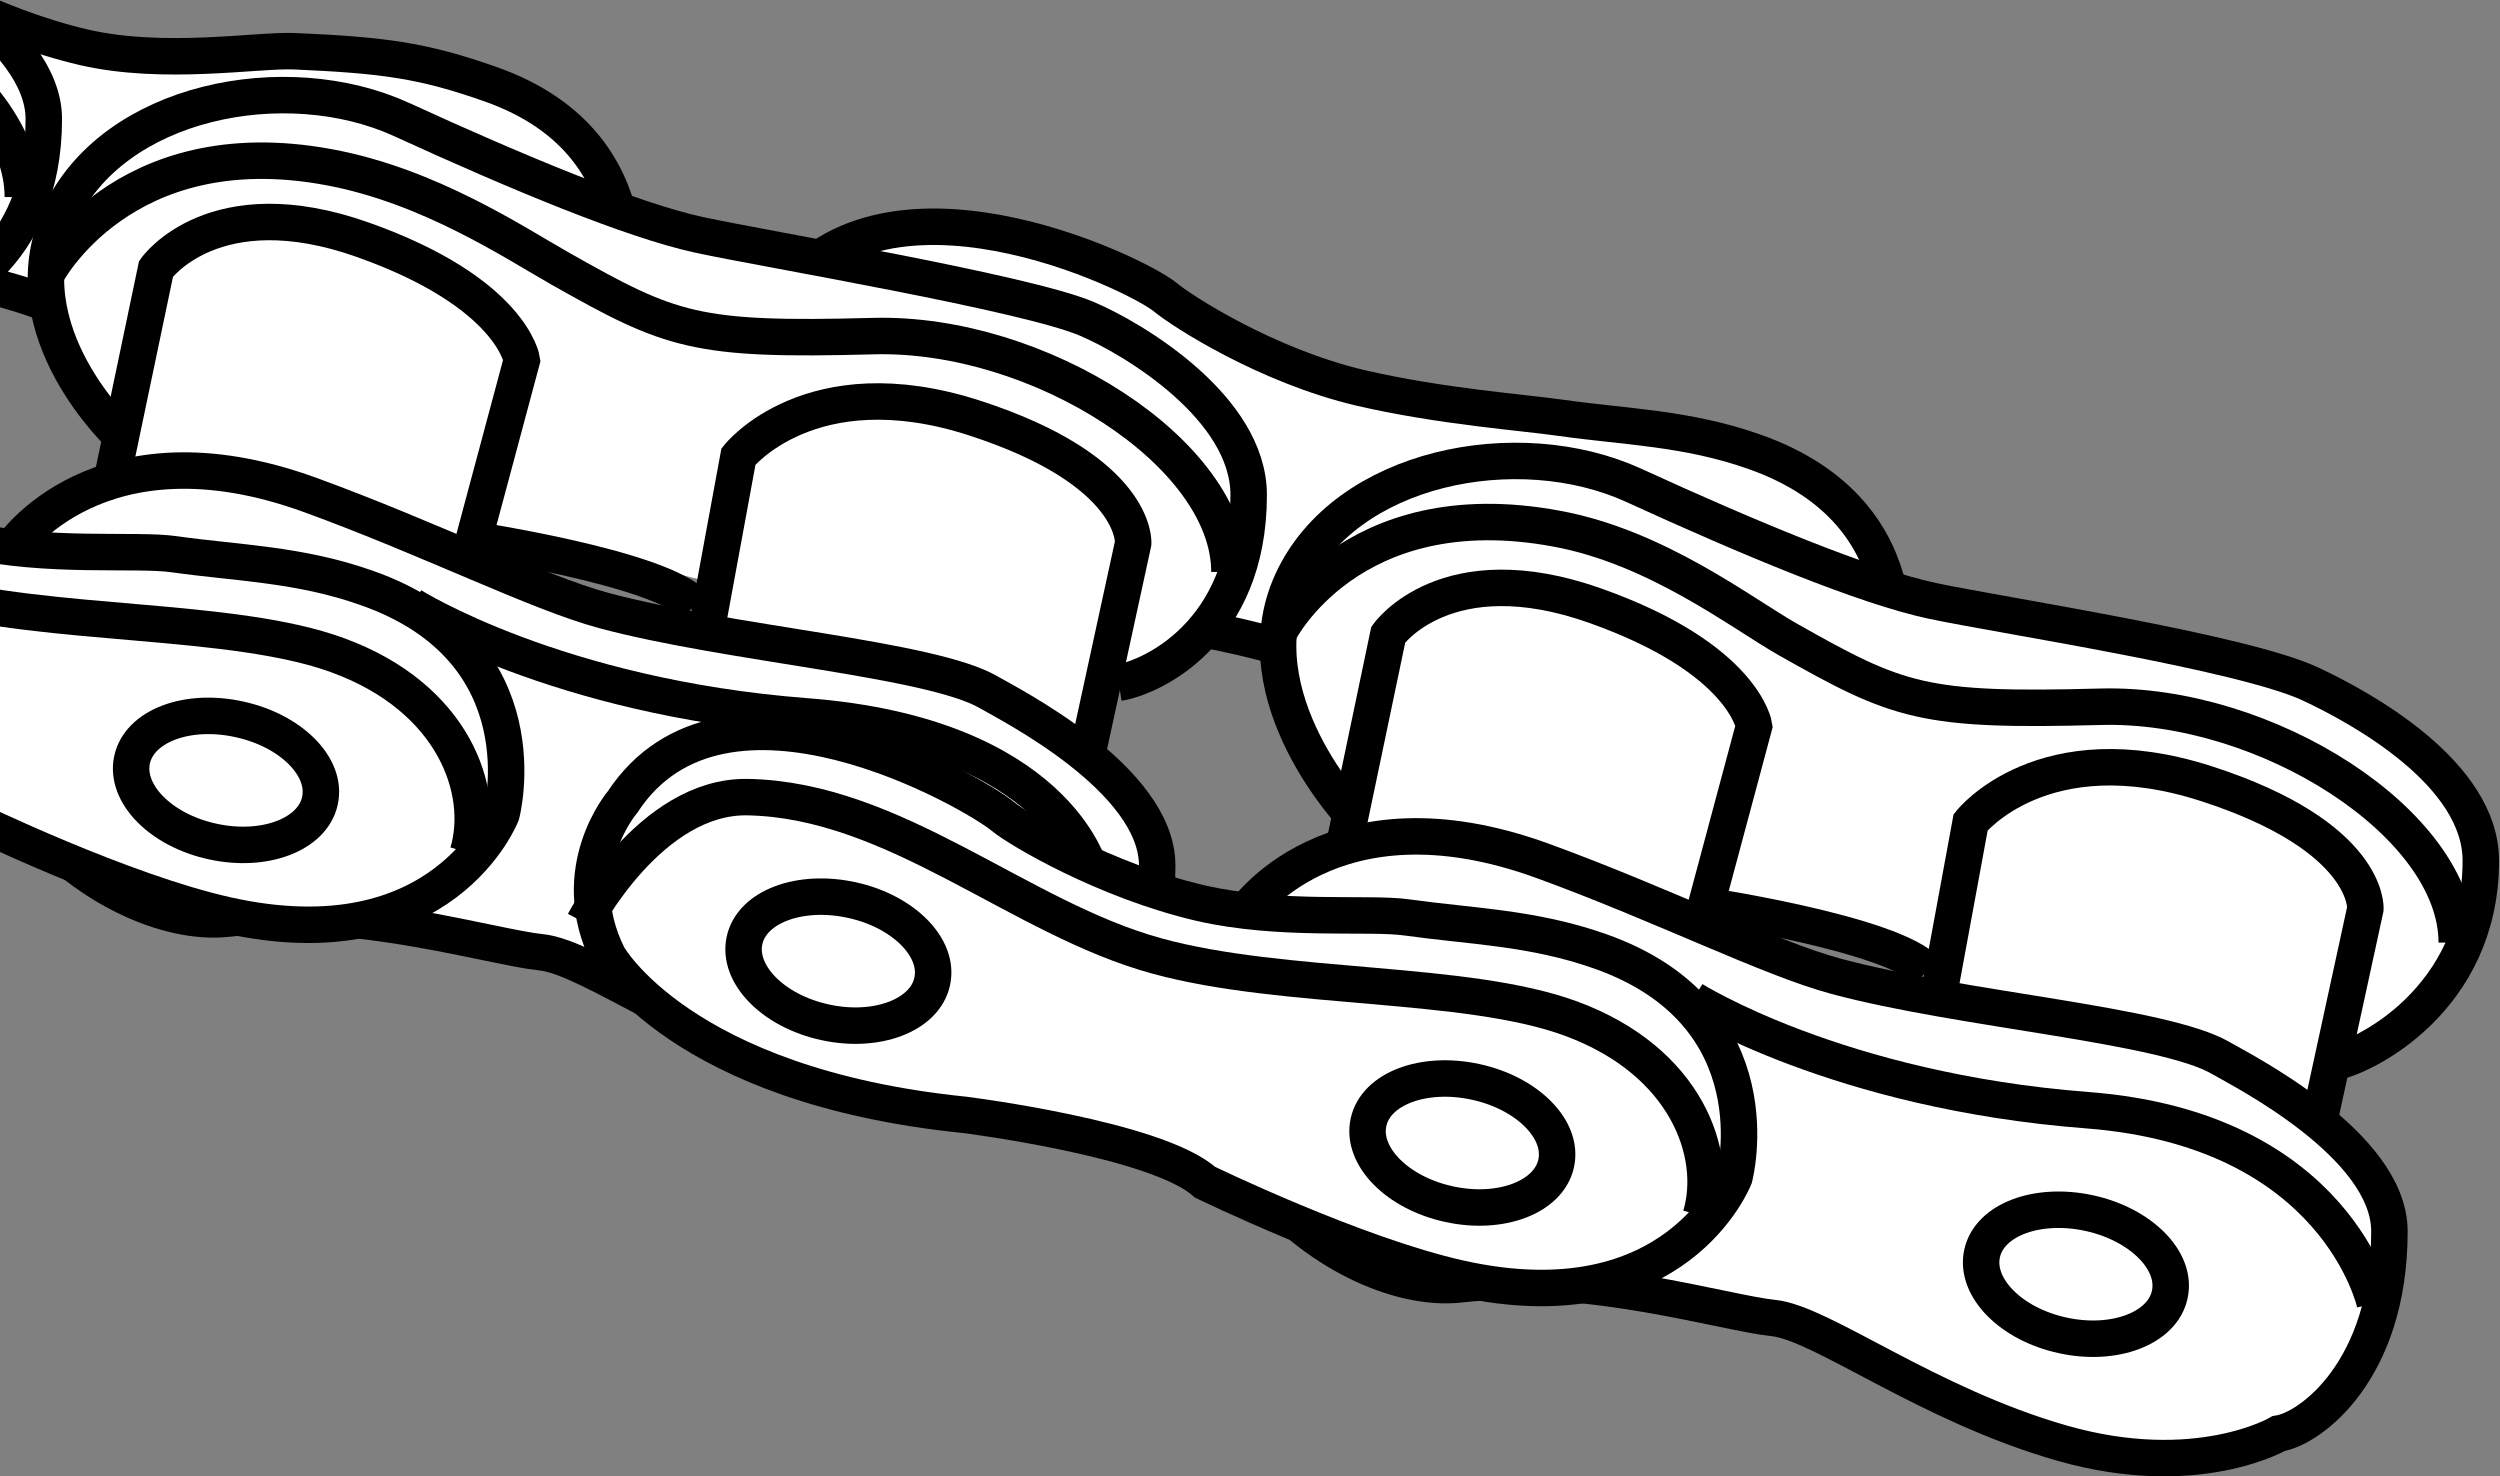 <?xml version="1.0" encoding="iso-8859-1"?>
<!-- Generator: Adobe Illustrator 28.1.0, SVG Export Plug-In . SVG Version: 6.00 Build 0)  -->
<svg version="1.1" id="image" xmlns="http://www.w3.org/2000/svg" xmlns:xlink="http://www.w3.org/1999/xlink" x="0px" y="0px"
	 width="54.85px" height="32.39px" viewBox="0 0 54.85 32.39" enable-background="new 0 0 54.85 32.39"
	 xml:space="preserve">
<rect x="0" y="0" width="54.85" height="32.39" fill="#808080" stroke="none"/>
<g>
	<g>
		<g>
			<defs>
				<rect id="SVGID_1_" y="-0.289" width="56" height="33.597"/>
			</defs>
			<clipPath id="SVGID_00000103255055525081515860000000651196561769134241_">
				<use xlink:href="#SVGID_1_"  overflow="visible"/>
			</clipPath>
			
				<path clip-path="url(#SVGID_00000103255055525081515860000000651196561769134241_)" fill="#FFFFFF" stroke="#000000" stroke-width="0.8" stroke-miterlimit="10" d="
				M-26.869-8.455c-0.615-0.551-6.016-3.877-8.328-0.555c0,0-1.312,1.437-0.415,3.364c0,0,1.505,2.897,7.709,3.711
				c0,0,4.213,0.645,5.235,1.629c0,0,3.247,1.69,5.537,2.263c4.722,1.195,6.08-2.041,6.08-2.041
				s1.052-3.564-2.813-5.046c-1.46-0.562-2.814-0.622-4.198-0.86c-0.822-0.143-2.78,0.015-4.529-0.441
				C-24.67-6.976-26.53-8.161-26.869-8.455z"/>
		</g>
	</g>
	<g>
		<g>
			<defs>
				<rect id="SVGID_00000016788527990434758960000010002970998709012920_" y="-0.289" width="56" height="33.597"/>
			</defs>
			<clipPath id="SVGID_00000150103167894229990550000000228300154380199816_">
				<use xlink:href="#SVGID_00000016788527990434758960000010002970998709012920_"  overflow="visible"/>
			</clipPath>
			
				<path clip-path="url(#SVGID_00000150103167894229990550000000228300154380199816_)" fill="#FFFFFF" stroke="#000000" stroke-width="0.8" stroke-miterlimit="10" d="
				M25.569,6.523c-0.633-0.528-6.304-3.267-8.522,0.112c0,0-1.268,1.478-0.317,3.379c0,0,1.584,2.851,7.815,3.485
				c0,0,4.224,0.528,5.28,1.479c0,0,3.289,1.599,5.597,2.112c4.752,1.056,6.019-2.218,6.019-2.218
				s0.95-3.591-2.957-4.963c-1.478-0.521-2.836-0.543-4.224-0.74c-0.826-0.12-2.628-0.247-4.394-0.655
				C27.773,8.025,25.912,6.809,25.569,6.523z"/>
		</g>
	</g>
	<g>
		<g>
			<defs>
				<rect id="SVGID_00000159440794788083209680000011683334168833663895_" y="-0.289" width="56" height="33.597"/>
			</defs>
			<clipPath id="SVGID_00000120527247181431574510000004005600190944677014_">
				<use xlink:href="#SVGID_00000159440794788083209680000011683334168833663895_"  overflow="visible"/>
			</clipPath>
			
				<path clip-path="url(#SVGID_00000120527247181431574510000004005600190944677014_)" fill="#FFFFFF" stroke="#000000" stroke-width="0.8" stroke-miterlimit="10" d="
				M-2.49-0.863c-0.634-0.528-6.125-3.696-8.343-0.317c0,0-1.267,1.478-0.317,3.379c0,0,1.584,2.851,7.814,3.485
				c0,0,4.224,0.528,5.28,1.478c0,0,3.289,1.599,5.597,2.112c4.752,1.056,6.019-2.218,6.019-2.218
				s1.106-3.837-2.801-5.21c-1.478-0.521-2.334-0.636-4.298-0.722C5.629,1.09,3.605,1.445,1.84,1.038
				C-0.253,0.548-2.147-0.576-2.49-0.863z"/>
		</g>
	</g>
	<g>
		<g>
			<defs>
				<rect id="SVGID_00000120534386394895808580000000059907968645123233_" y="-0.289" width="56" height="33.597"/>
			</defs>
			<clipPath id="SVGID_00000153665273911160204680000012564429432494273711_">
				<use xlink:href="#SVGID_00000120534386394895808580000000059907968645123233_"  overflow="visible"/>
			</clipPath>
			
				<path clip-path="url(#SVGID_00000153665273911160204680000012564429432494273711_)" fill="#FFFFFF" stroke="#000000" stroke-width="0.8" stroke-miterlimit="10" d="
				M-35.544-0.018l2.323-6.441c0,0,1.162-1.056,2.64-0.211c1.478,0.845,1.478,2.006,1.478,2.006l-2.64,6.336"/>
		</g>
	</g>
	<g>
		<g>
			<defs>
				<rect id="SVGID_00000143605484865578588000000015282491914435259304_" y="-0.289" width="56" height="33.597"/>
			</defs>
			<clipPath id="SVGID_00000008828086341472653820000006629728107769301377_">
				<use xlink:href="#SVGID_00000143605484865578588000000015282491914435259304_"  overflow="visible"/>
			</clipPath>
			
				<path clip-path="url(#SVGID_00000008828086341472653820000006629728107769301377_)" fill="#FFFFFF" stroke="#000000" stroke-width="0.8" stroke-miterlimit="10" d="
				M29.719,17.935c0,0-2.534-2.64-1.373-5.175c1.162-2.534,4.96-3.273,7.498-2.112
				c2.534,1.161,5.069,2.218,6.547,2.534s6.8,1.121,8.306,1.827c1.133,0.531,3.732,1.964,3.732,3.876
				c0,3.062-2.588,4.33-3.274,4.435"/>
		</g>
	</g>
	<g>
		<g>
			<defs>
				<rect id="SVGID_00000064319546434530392000000010699417746677468341_" y="-0.289" width="56" height="33.597"/>
			</defs>
			<clipPath id="SVGID_00000155126776482112644880000009186137582958015926_">
				<use xlink:href="#SVGID_00000064319546434530392000000010699417746677468341_"  overflow="visible"/>
			</clipPath>
			
				<path clip-path="url(#SVGID_00000155126776482112644880000009186137582958015926_)" fill="#FFFFFF" stroke="#000000" stroke-width="0.8" stroke-miterlimit="10" d="
				M29.508,18.463l0.951-4.541c0,0,1.267-1.795,4.541-0.633c3.274,1.161,3.485,2.64,3.485,2.64l-1.161,4.33"/>
		</g>
	</g>
	<g>
		<g>
			<defs>
				<rect id="SVGID_00000032622235824100092890000005159010323063902896_" y="-0.289" width="56" height="33.597"/>
			</defs>
			<clipPath id="SVGID_00000135670432727257669730000017526306939063827872_">
				<use xlink:href="#SVGID_00000032622235824100092890000005159010323063902896_"  overflow="visible"/>
			</clipPath>
			
				<path clip-path="url(#SVGID_00000135670432727257669730000017526306939063827872_)" fill="#FFFFFF" stroke="#000000" stroke-width="0.8" stroke-miterlimit="10" d="
				M2.685,9.592c0,0-2.534-2.323-1.373-4.858C2.473,2.2,6.271,1.461,8.81,2.622c2.534,1.162,5.069,2.218,6.547,2.535
				s7.135,1.264,8.486,1.837c1.035,0.439,3.553,1.954,3.553,3.866c0,3.063-2.165,4.013-2.851,4.119"/>
		</g>
	</g>
	<g>
		<g>
			<defs>
				<rect id="SVGID_00000038382603135602484070000016098117691316034185_" y="-0.289" width="56" height="33.597"/>
			</defs>
			<clipPath id="SVGID_00000067201653472751921180000002211493655582630574_">
				<use xlink:href="#SVGID_00000038382603135602484070000016098117691316034185_"  overflow="visible"/>
			</clipPath>
			
				<path clip-path="url(#SVGID_00000067201653472751921180000002211493655582630574_)" fill="#FFFFFF" stroke="#000000" stroke-width="0.8" stroke-miterlimit="10" d="
				M2.473,10.437l0.951-4.541c0,0,1.267-1.796,4.541-0.634c3.274,1.162,3.485,2.64,3.485,2.64l-1.161,4.33"/>
		</g>
	</g>
	<g>
		<g>
			<defs>
				<rect id="SVGID_00000161607732908394650570000012962367169511179446_" y="-0.289" width="56" height="33.597"/>
			</defs>
			<clipPath id="SVGID_00000098918234453437292410000011129393175233938822_">
				<use xlink:href="#SVGID_00000161607732908394650570000012962367169511179446_"  overflow="visible"/>
			</clipPath>
			
				<path clip-path="url(#SVGID_00000098918234453437292410000011129393175233938822_)" fill="#FFFFFF" stroke="#000000" stroke-width="0.8" stroke-miterlimit="10" d="
				M15.463,14.028l0.739-4.013c0,0,1.584-2.006,5.175-0.845c3.59,1.162,3.485,2.746,3.485,2.746l-1.056,4.858"/>
		</g>
	</g>
	<g>
		<g>
			<defs>
				<rect id="SVGID_00000003827246827771027910000016323264455898925503_" y="-0.289" width="56" height="33.597"/>
			</defs>
			<clipPath id="SVGID_00000176038985414900897850000011395573613393768885_">
				<use xlink:href="#SVGID_00000003827246827771027910000016323264455898925503_"  overflow="visible"/>
			</clipPath>
			
				<path clip-path="url(#SVGID_00000176038985414900897850000011395573613393768885_)" fill="#FFFFFF" stroke="#000000" stroke-width="0.8" stroke-miterlimit="10" d="
				M-23.927,1.25c0,0-2.357-2.229-1.196-4.763c1.162-2.535,4.96-3.274,7.498-2.112
				c2.535,1.162,5.069,2.218,6.547,2.534C-9.599-2.775-4.002-1.93-2.735-1.191c0.422,0.249,3.696,1.894,3.696,3.802
				c0,3.063-2.165,4.013-2.851,4.119"/>
		</g>
	</g>
	<g>
		<g>
			<defs>
				<rect id="SVGID_00000103947292395799823750000008723939191151044527_" y="-0.289" width="56" height="33.597"/>
			</defs>
			<clipPath id="SVGID_00000033365936177949270750000001571952284826781605_">
				<use xlink:href="#SVGID_00000103947292395799823750000008723939191151044527_"  overflow="visible"/>
			</clipPath>
			
				<path clip-path="url(#SVGID_00000033365936177949270750000001571952284826781605_)" fill="#FFFFFF" stroke="#000000" stroke-width="0.8" stroke-miterlimit="10" d="
				M-23.961,2.188l0.951-4.541c0,0,1.267-1.795,4.541-0.633c3.273,1.162,3.485,2.64,3.485,2.64l-1.162,4.33"/>
		</g>
	</g>
	<g>
		<g>
			<defs>
				<rect id="SVGID_00000153684438748330783050000016259395429794576022_" y="-0.289" width="56" height="33.597"/>
			</defs>
			<clipPath id="SVGID_00000074413514706037187080000008523948268902925463_">
				<use xlink:href="#SVGID_00000153684438748330783050000016259395429794576022_"  overflow="visible"/>
			</clipPath>
			
				<path clip-path="url(#SVGID_00000074413514706037187080000008523948268902925463_)" fill="#FFFFFF" stroke="#000000" stroke-width="0.8" stroke-miterlimit="10" d="
				M42.497,22.053l0.739-4.013c0,0,1.584-2.006,5.175-0.845c3.59,1.162,3.485,2.745,3.485,2.745L50.84,24.799"/>
		</g>
	</g>
	<g>
		<g>
			<defs>
				<rect id="SVGID_00000114764258854820302880000013891166368105465785_" y="-0.289" width="56" height="33.597"/>
			</defs>
			<clipPath id="SVGID_00000011718786047244856370000002497053206780426633_">
				<use xlink:href="#SVGID_00000114764258854820302880000013891166368105465785_"  overflow="visible"/>
			</clipPath>
			
				<path clip-path="url(#SVGID_00000011718786047244856370000002497053206780426633_)" fill="#FFFFFF" stroke="#000000" stroke-width="0.8" stroke-miterlimit="10" d="
				M-10.972,5.779l0.739-4.013c0,0,1.584-2.007,5.174-0.845s3.485,2.745,3.485,2.745l-1.056,4.858"/>
		</g>
	</g>
	<g>
		<g>
			<defs>
				<rect id="SVGID_00000002373094954236438110000001700524786113941120_" y="-0.289" width="56" height="33.597"/>
			</defs>
			<clipPath id="SVGID_00000080887149060221338510000000683548605923892391_">
				<use xlink:href="#SVGID_00000002373094954236438110000001700524786113941120_"  overflow="visible"/>
			</clipPath>
			
				<path clip-path="url(#SVGID_00000080887149060221338510000000683548605923892391_)" fill="#FFFFFF" stroke="#000000" stroke-width="0.8" stroke-miterlimit="10" d="
				M33.838,18.885c2.621,0.954,4.982,2.142,6.442,2.534c2.745,0.739,7.181,1.056,8.448,1.796
				c0.422,0.249,3.696,1.889,3.696,3.801c0,3.063-1.742,4.33-2.429,4.436c0,0-1.795,1.056-4.752,0.211
				c-2.957-0.845-5.28-2.64-6.336-2.746c-1.056-0.105-4.119-1.056-6.864-0.739
				c-2.746,0.317-7.498-3.591-4.752-8.131C27.29,20.047,29.191,17.196,33.838,18.885z"/>
		</g>
	</g>
	<g>
		<g>
			<defs>
				<rect id="SVGID_00000160177976904886549210000010410299025575556243_" y="-0.289" width="56" height="33.597"/>
			</defs>
			<clipPath id="SVGID_00000039837864174039841190000011983138357373156231_">
				<use xlink:href="#SVGID_00000160177976904886549210000010410299025575556243_"  overflow="visible"/>
			</clipPath>
			
				<path clip-path="url(#SVGID_00000039837864174039841190000011983138357373156231_)" fill="none" stroke="#000000" stroke-width="0.8" stroke-miterlimit="10" d="
				M37.217,19.836c0,0,4.33,0.633,5.069,1.478"/>
		</g>
	</g>
	<g>
		<g>
			<defs>
				<rect id="SVGID_00000091735279213520342210000013554615878029414806_" y="-0.289" width="56" height="33.597"/>
			</defs>
			<clipPath id="SVGID_00000122702853835368499830000010240308256060706732_">
				<use xlink:href="#SVGID_00000091735279213520342210000013554615878029414806_"  overflow="visible"/>
			</clipPath>
			
				<path clip-path="url(#SVGID_00000122702853835368499830000010240308256060706732_)" fill="#FFFFFF" stroke="#000000" stroke-width="0.8" stroke-miterlimit="10" d="
				M6.803,10.859c2.621,0.954,4.982,2.142,6.442,2.535c2.745,0.739,7.181,1.056,8.448,1.795
				c0.422,0.249,3.696,1.89,3.696,3.802c0,3.063-1.742,4.33-2.429,4.436c0,0-1.795,1.056-4.752,0.211
				c-2.957-0.845-5.28-2.64-6.336-2.745c-1.056-0.105-4.119-1.056-6.864-0.739
				C2.262,20.469-2.49,16.562,0.256,12.021C0.256,12.021,2.157,9.169,6.803,10.859z"/>
		</g>
	</g>
	<g>
		<g>
			<defs>
				<rect id="SVGID_00000054967782061403155800000005457203412712893875_" y="-0.289" width="56" height="33.597"/>
			</defs>
			<clipPath id="SVGID_00000047022125850146954780000010251750692430444700_">
				<use xlink:href="#SVGID_00000054967782061403155800000005457203412712893875_"  overflow="visible"/>
			</clipPath>
			
				<path clip-path="url(#SVGID_00000047022125850146954780000010251750692430444700_)" fill="none" stroke="#000000" stroke-width="0.8" stroke-miterlimit="10" d="
				M10.182,11.81c0,0,4.33,0.634,5.069,1.479"/>
		</g>
	</g>
	<g>
		<g>
			<defs>
				<rect id="SVGID_00000085944835410847621700000008455185429448532909_" y="-0.289" width="56" height="33.597"/>
			</defs>
			<clipPath id="SVGID_00000178886742332591355580000006167296374289908622_">
				<use xlink:href="#SVGID_00000085944835410847621700000008455185429448532909_"  overflow="visible"/>
			</clipPath>
			
				<path clip-path="url(#SVGID_00000178886742332591355580000006167296374289908622_)" fill="#FFFFFF" stroke="#000000" stroke-width="0.8" stroke-miterlimit="10" d="
				M-19.632,2.611c2.621,0.954,4.982,2.142,6.442,2.535c2.745,0.739,7.181,1.056,8.448,1.795
				c0.422,0.249,3.696,1.893,3.696,3.802c0,3.062-1.743,4.33-2.429,4.435c0,0-1.796,1.056-4.752,0.211
				c-2.957-0.845-5.28-2.64-6.336-2.745c-1.056-0.106-4.119-1.056-6.864-0.739
				c-2.746,0.317-7.498-3.591-4.752-8.132C-26.179,3.773-24.278,0.921-19.632,2.611z"/>
		</g>
	</g>
	<g>
		<g>
			<defs>
				<rect id="SVGID_00000181790852595457068310000006675469230758800275_" y="-0.289" width="56" height="33.597"/>
			</defs>
			<clipPath id="SVGID_00000076586641419533504950000005224328526512695211_">
				<use xlink:href="#SVGID_00000181790852595457068310000006675469230758800275_"  overflow="visible"/>
			</clipPath>
			
				<path clip-path="url(#SVGID_00000076586641419533504950000005224328526512695211_)" fill="none" stroke="#000000" stroke-width="0.8" stroke-miterlimit="10" d="
				M-16.252,3.561c0,0,4.33,0.634,5.069,1.478"/>
		</g>
	</g>
	<g>
		<g>
			<defs>
				<rect id="SVGID_00000099652925529586002640000015207752916683665332_" y="-0.289" width="56" height="33.597"/>
			</defs>
			<clipPath id="SVGID_00000090280072855273833880000011135842104184376471_">
				<use xlink:href="#SVGID_00000099652925529586002640000015207752916683665332_"  overflow="visible"/>
			</clipPath>
			
				<path clip-path="url(#SVGID_00000090280072855273833880000011135842104184376471_)" fill="#FFFFFF" stroke="#000000" stroke-width="0.8" stroke-miterlimit="10" d="
				M22.003,17.912c-0.634-0.528-6.125-3.696-8.343-0.317c0,0-1.267,1.478-0.317,3.379c0,0,1.584,2.851,7.814,3.485
				c0,0,4.224,0.528,5.28,1.478c0,0,3.292,1.599,5.597,2.112c4.752,1.056,6.019-2.218,6.019-2.218
				s0.95-3.591-2.957-4.963c-1.478-0.52-2.832-0.543-4.224-0.739c-0.822-0.12-2.776,0.091-4.541-0.317
				C24.243,19.323,22.346,18.199,22.003,17.912z"/>
		</g>
	</g>
	<g>
		<g>
			<defs>
				<rect id="SVGID_00000020395637327174827390000004396023725952157066_" y="-0.289" width="56" height="33.597"/>
			</defs>
			<clipPath id="SVGID_00000032620854752576113960000015669832717868386736_">
				<use xlink:href="#SVGID_00000020395637327174827390000004396023725952157066_"  overflow="visible"/>
			</clipPath>
			
				<path clip-path="url(#SVGID_00000032620854752576113960000015669832717868386736_)" fill="none" stroke="#000000" stroke-width="0.8" stroke-miterlimit="10" d="
				M12.815,20.235c0,0,1.448-2.787,3.591-2.746c3.236,0.061,5.951,2.659,8.976,3.485
				c2.783,0.765,6.774,0.524,9.082,1.373c2.542,0.935,3.255,2.983,2.851,4.329"/>
		</g>
	</g>
	<g>
		<g>
			<defs>
				<rect id="SVGID_00000095301630103012349120000015830513562906715799_" y="-0.289" width="56" height="33.597"/>
			</defs>
			<clipPath id="SVGID_00000085221473149023062090000006249373680167653794_">
				<use xlink:href="#SVGID_00000095301630103012349120000015830513562906715799_"  overflow="visible"/>
			</clipPath>
			
				<path clip-path="url(#SVGID_00000085221473149023062090000006249373680167653794_)" fill="none" stroke="#000000" stroke-width="0.8" stroke-miterlimit="10" d="
				M20.452,21.535c0.166-0.743-0.634-1.543-1.765-1.788c-1.143-0.249-2.195,0.147-2.353,0.89
				c-0.158,0.739,0.63,1.546,1.769,1.792C19.237,22.678,20.293,22.274,20.452,21.535z"/>
		</g>
	</g>
	<g>
		<g>
			<defs>
				<rect id="SVGID_00000180336759768970748340000011924839677279868843_" y="-0.289" width="56" height="33.597"/>
			</defs>
			<clipPath id="SVGID_00000019679938153934697950000012597044772222106024_">
				<use xlink:href="#SVGID_00000180336759768970748340000011924839677279868843_"  overflow="visible"/>
			</clipPath>
			
				<path clip-path="url(#SVGID_00000019679938153934697950000012597044772222106024_)" fill="none" stroke="#000000" stroke-width="0.8" stroke-miterlimit="10" d="
				M34.142,25.525c0.166-0.743-0.634-1.543-1.765-1.788c-1.143-0.249-2.195,0.147-2.353,0.89
				c-0.158,0.739,0.63,1.546,1.769,1.792C32.927,26.668,33.983,26.264,34.142,25.525z"/>
		</g>
	</g>
	<g>
		<g>
			<defs>
				<rect id="SVGID_00000017494883742438672080000015569071008888999808_" y="-0.289" width="56" height="33.597"/>
			</defs>
			<clipPath id="SVGID_00000035498564974737665830000013996154669469611453_">
				<use xlink:href="#SVGID_00000017494883742438672080000015569071008888999808_"  overflow="visible"/>
			</clipPath>
			
				<path clip-path="url(#SVGID_00000035498564974737665830000013996154669469611453_)" fill="none" stroke="#000000" stroke-width="0.8" stroke-miterlimit="10" d="
				M47.604,28.404c0.166-0.743-0.634-1.542-1.765-1.788c-1.143-0.249-2.195,0.147-2.353,0.89
				c-0.158,0.739,0.63,1.546,1.769,1.792C46.389,29.547,47.446,29.144,47.604,28.404z"/>
		</g>
	</g>
	<g>
		<g>
			<defs>
				<rect id="SVGID_00000104706561479296699900000017789102020941124257_" y="-0.289" width="56" height="33.597"/>
			</defs>
			<clipPath id="SVGID_00000153665147434428464510000016062827250100975015_">
				<use xlink:href="#SVGID_00000104706561479296699900000017789102020941124257_"  overflow="visible"/>
			</clipPath>
			
				<path clip-path="url(#SVGID_00000153665147434428464510000016062827250100975015_)" fill="#FFFFFF" stroke="#000000" stroke-width="0.8" stroke-miterlimit="10" d="
				M-5.047,9.943c-0.634-0.528-6.125-3.696-8.343-0.317c0,0-1.267,1.478-0.317,3.379c0,0,1.584,2.851,7.814,3.485
				c0,0,4.224,0.528,5.28,1.478c0,0,3.289,1.599,5.597,2.112c4.752,1.056,6.019-2.218,6.019-2.218
				s0.951-3.591-2.957-4.963c-1.478-0.524-2.836-0.543-4.224-0.739c-0.826-0.121-2.776,0.09-4.541-0.317
				C-2.81,11.354-4.704,10.23-5.047,9.943z"/>
		</g>
	</g>
	<g>
		<g>
			<defs>
				<rect id="SVGID_00000059286477797019318780000015137616288494646203_" y="-0.289" width="56" height="33.597"/>
			</defs>
			<clipPath id="SVGID_00000145029612751457853630000013754727571095543713_">
				<use xlink:href="#SVGID_00000059286477797019318780000015137616288494646203_"  overflow="visible"/>
			</clipPath>
			
				<path clip-path="url(#SVGID_00000145029612751457853630000013754727571095543713_)" fill="none" stroke="#000000" stroke-width="0.8" stroke-miterlimit="10" d="
				M-14.234,12.266c0,0,1.444-2.787,3.59-2.746c3.233,0.056,5.952,2.659,8.977,3.485
				c2.783,0.766,6.77,0.524,9.082,1.373c2.542,0.931,3.255,2.983,2.851,4.33"/>
		</g>
	</g>
	<g>
		<g>
			<defs>
				<rect id="SVGID_00000180349009444137898040000007213139976652417431_" y="-0.289" width="56" height="33.597"/>
			</defs>
			<clipPath id="SVGID_00000076595142121130541080000004549899990257343109_">
				<use xlink:href="#SVGID_00000180349009444137898040000007213139976652417431_"  overflow="visible"/>
			</clipPath>
			
				<path clip-path="url(#SVGID_00000076595142121130541080000004549899990257343109_)" fill="none" stroke="#000000" stroke-width="0.8" stroke-miterlimit="10" d="
				M-6.163,13.782c0.166-0.743-0.634-1.542-1.769-1.788c-1.143-0.253-2.195,0.147-2.353,0.89
				c-0.158,0.739,0.63,1.546,1.769,1.791C-7.378,14.925-6.322,14.522-6.163,13.782z"/>
		</g>
	</g>
	<g>
		<g>
			<defs>
				<rect id="SVGID_00000000200517272101926880000011557832183854964878_" y="-0.289" width="56" height="33.597"/>
			</defs>
			<clipPath id="SVGID_00000139977614020841015080000012108744176018242207_">
				<use xlink:href="#SVGID_00000000200517272101926880000011557832183854964878_"  overflow="visible"/>
			</clipPath>
			
				<path clip-path="url(#SVGID_00000139977614020841015080000012108744176018242207_)" fill="none" stroke="#000000" stroke-width="0.8" stroke-miterlimit="10" d="
				M7.019,17.57c0.166-0.743-0.634-1.542-1.769-1.788c-1.143-0.253-2.195,0.147-2.353,0.89
				c-0.158,0.739,0.63,1.546,1.769,1.791C5.804,18.713,6.86,18.309,7.019,17.57z"/>
		</g>
	</g>
	<g>
		<g>
			<defs>
				<rect id="SVGID_00000039818937573695138440000002569309454622366895_" y="-0.289" width="56" height="33.597"/>
			</defs>
			<clipPath id="SVGID_00000151535095211536231120000014165494481814161576_">
				<use xlink:href="#SVGID_00000039818937573695138440000002569309454622366895_"  overflow="visible"/>
			</clipPath>
			
				<path clip-path="url(#SVGID_00000151535095211536231120000014165494481814161576_)" fill="#FFFFFF" stroke="#000000" stroke-width="0.8" stroke-miterlimit="10" d="
				M-31.765,2.023c-0.634-0.528-6.125-3.696-8.343-0.317c0,0-1.267,1.478-0.317,3.379c0,0,1.584,2.851,7.814,3.485
				c0,0,4.224,0.528,5.28,1.478c0,0,3.289,1.599,5.597,2.112c4.752,1.056,6.019-2.218,6.019-2.218
				s0.951-3.59-2.957-4.963c-1.478-0.524-2.836-0.543-4.224-0.739c-0.826-0.121-2.776,0.09-4.541-0.317
				C-29.528,3.433-31.421,2.309-31.765,2.023z"/>
		</g>
	</g>
	<g>
		<g>
			<defs>
				<rect id="SVGID_00000108304362055816700950000017544502970223228565_" y="-0.289" width="56" height="33.597"/>
			</defs>
			<clipPath id="SVGID_00000090271042759233363290000010024286089754683012_">
				<use xlink:href="#SVGID_00000108304362055816700950000017544502970223228565_"  overflow="visible"/>
			</clipPath>
			
				<path clip-path="url(#SVGID_00000090271042759233363290000010024286089754683012_)" fill="none" stroke="#000000" stroke-width="0.8" stroke-miterlimit="10" d="
				M-40.952,4.346c0,0,1.444-2.787,3.591-2.745c3.232,0.056,5.951,2.659,8.976,3.485
				c2.783,0.766,6.77,0.524,9.082,1.373c2.542,0.932,3.255,2.983,2.851,4.33"/>
		</g>
	</g>
	<g>
		<g>
			<defs>
				<rect id="SVGID_00000000216188917599014020000011883768192398882986_" y="-0.289" width="56" height="33.597"/>
			</defs>
			<clipPath id="SVGID_00000046297974206465096370000005796712598187999620_">
				<use xlink:href="#SVGID_00000000216188917599014020000011883768192398882986_"  overflow="visible"/>
			</clipPath>
			
				<path clip-path="url(#SVGID_00000046297974206465096370000005796712598187999620_)" fill="none" stroke="#000000" stroke-width="0.8" stroke-miterlimit="10" d="
				M-35.962-6.98c0.603-0.815,1.69-1.946,3.066-1.923c3.232,0.056,5.948,2.659,8.976,3.485
				c0.223,0.056,0.453,0.113,0.694,0.162"/>
		</g>
	</g>
	<g>
		<g>
			<defs>
				<rect id="SVGID_00000044161695009760575130000014619933239206199217_" y="-0.289" width="56" height="33.597"/>
			</defs>
			<clipPath id="SVGID_00000016061379818041287410000011697901153036215705_">
				<use xlink:href="#SVGID_00000044161695009760575130000014619933239206199217_"  overflow="visible"/>
			</clipPath>
			
				<path clip-path="url(#SVGID_00000016061379818041287410000011697901153036215705_)" fill="none" stroke="#000000" stroke-width="0.8" stroke-miterlimit="10" d="
				M-32.881,5.862c0.166-0.743-0.633-1.542-1.769-1.788c-1.143-0.253-2.195,0.147-2.353,0.89
				c-0.158,0.739,0.63,1.546,1.769,1.791C-34.095,7.005-33.039,6.601-32.881,5.862z"/>
		</g>
	</g>
	<g>
		<g>
			<defs>
				<rect id="SVGID_00000020370658697936086470000005158709688884352416_" y="-0.289" width="56" height="33.597"/>
			</defs>
			<clipPath id="SVGID_00000156560328110380761030000017719087713798809496_">
				<use xlink:href="#SVGID_00000020370658697936086470000005158709688884352416_"  overflow="visible"/>
			</clipPath>
			
				<path clip-path="url(#SVGID_00000156560328110380761030000017719087713798809496_)" fill="none" stroke="#000000" stroke-width="0.8" stroke-miterlimit="10" d="
				M-19.681,9.98c0.166-0.743-0.634-1.542-1.769-1.788c-1.143-0.253-2.195,0.147-2.353,0.89
				c-0.158,0.739,0.63,1.546,1.769,1.792C-20.895,11.123-19.839,10.72-19.681,9.98z"/>
		</g>
	</g>
	<g>
		<g>
			<defs>
				<rect id="SVGID_00000113349279837198546830000012907766771039429505_" y="-0.289" width="56" height="33.597"/>
			</defs>
			<clipPath id="SVGID_00000021106273211508534900000011961741682581105818_">
				<use xlink:href="#SVGID_00000113349279837198546830000012907766771039429505_"  overflow="visible"/>
			</clipPath>
			
				<path clip-path="url(#SVGID_00000021106273211508534900000011961741682581105818_)" fill="none" stroke="#000000" stroke-width="0.8" stroke-miterlimit="10" d="
				M-18.436,4.946c0,0,3.168,2.006,8.659,2.429c5.491,0.422,6.23,3.379,6.23,3.379"/>
		</g>
	</g>
	<g>
		<g>
			<defs>
				<rect id="SVGID_00000118371566345386896640000006135712822133071037_" y="-0.289" width="56" height="33.597"/>
			</defs>
			<clipPath id="SVGID_00000055676503919677530980000004112234193467483275_">
				<use xlink:href="#SVGID_00000118371566345386896640000006135712822133071037_"  overflow="visible"/>
			</clipPath>
			
				<path clip-path="url(#SVGID_00000055676503919677530980000004112234193467483275_)" fill="none" stroke="#000000" stroke-width="0.8" stroke-miterlimit="10" d="
				M9.028,13.288c0,0,3.168,2.006,8.659,2.429c5.492,0.422,6.231,3.379,6.231,3.379"/>
		</g>
	</g>
	<g>
		<g>
			<defs>
				<rect id="SVGID_00000183939097401914788150000014709285981460487833_" y="-0.289" width="56" height="33.597"/>
			</defs>
			<clipPath id="SVGID_00000104666586088747043580000017618677913585570238_">
				<use xlink:href="#SVGID_00000183939097401914788150000014709285981460487833_"  overflow="visible"/>
			</clipPath>
			
				<path clip-path="url(#SVGID_00000104666586088747043580000017618677913585570238_)" fill="none" stroke="#000000" stroke-width="0.8" stroke-miterlimit="10" d="
				M37.138,21.929c0,0,3.168,2.006,8.659,2.429c5.492,0.422,6.31,4.243,6.31,4.243"/>
		</g>
	</g>
	<g>
		<g>
			<defs>
				<rect id="SVGID_00000099623619189004717220000008926313893337829019_" y="-0.289" width="56" height="33.597"/>
			</defs>
			<clipPath id="SVGID_00000106115801765734045800000005928429157233151370_">
				<use xlink:href="#SVGID_00000099623619189004717220000008926313893337829019_"  overflow="visible"/>
			</clipPath>
			
				<path clip-path="url(#SVGID_00000106115801765734045800000005928429157233151370_)" fill="none" stroke="#000000" stroke-width="0.8" stroke-miterlimit="10" d="
				M28.059,13.872c0,0,1.554-3.118,6.095-2.273c2.203,0.407,4.058,1.855,5.069,2.429
				c2.429,1.373,2.957,1.584,6.864,1.478c3.624-0.098,7.814,2.564,7.814,5.174"/>
		</g>
	</g>
	<g>
		<g>
			<defs>
				<rect id="SVGID_00000072964290400363046790000016245822232822727858_" y="-0.289" width="56" height="33.597"/>
			</defs>
			<clipPath id="SVGID_00000028301307956764303960000016145946158323595964_">
				<use xlink:href="#SVGID_00000072964290400363046790000016245822232822727858_"  overflow="visible"/>
			</clipPath>
			
				<path clip-path="url(#SVGID_00000028301307956764303960000016145946158323595964_)" fill="none" stroke="#000000" stroke-width="0.8" stroke-miterlimit="10" d="
				M1.018,6.013c0,0,1.657-3.19,6.198-2.345c2.203,0.407,4.068,1.655,5.079,2.228
				c2.429,1.373,2.957,1.584,6.864,1.478c3.625-0.098,7.815,2.565,7.815,5.174"/>
		</g>
	</g>
	<g>
		<g>
			<defs>
				<rect id="SVGID_00000083078413099926166210000013826064432524762503_" y="-0.289" width="56" height="33.597"/>
			</defs>
			<clipPath id="SVGID_00000140736269814097883880000007041327082243943863_">
				<use xlink:href="#SVGID_00000083078413099926166210000013826064432524762503_"  overflow="visible"/>
			</clipPath>
			
				<path clip-path="url(#SVGID_00000140736269814097883880000007041327082243943863_)" fill="none" stroke="#000000" stroke-width="0.8" stroke-miterlimit="10" d="
				M-25.055-2.435c0,0,1.267-3.168,5.808-2.323c2.199,0.407,4.058,1.852,5.069,2.429
				c1.147,0.649,4.236,1.55,6.864,1.478C-3.689-0.953,0.501,1.71,0.501,4.323"/>
		</g>
	</g>
</g>
</svg>
